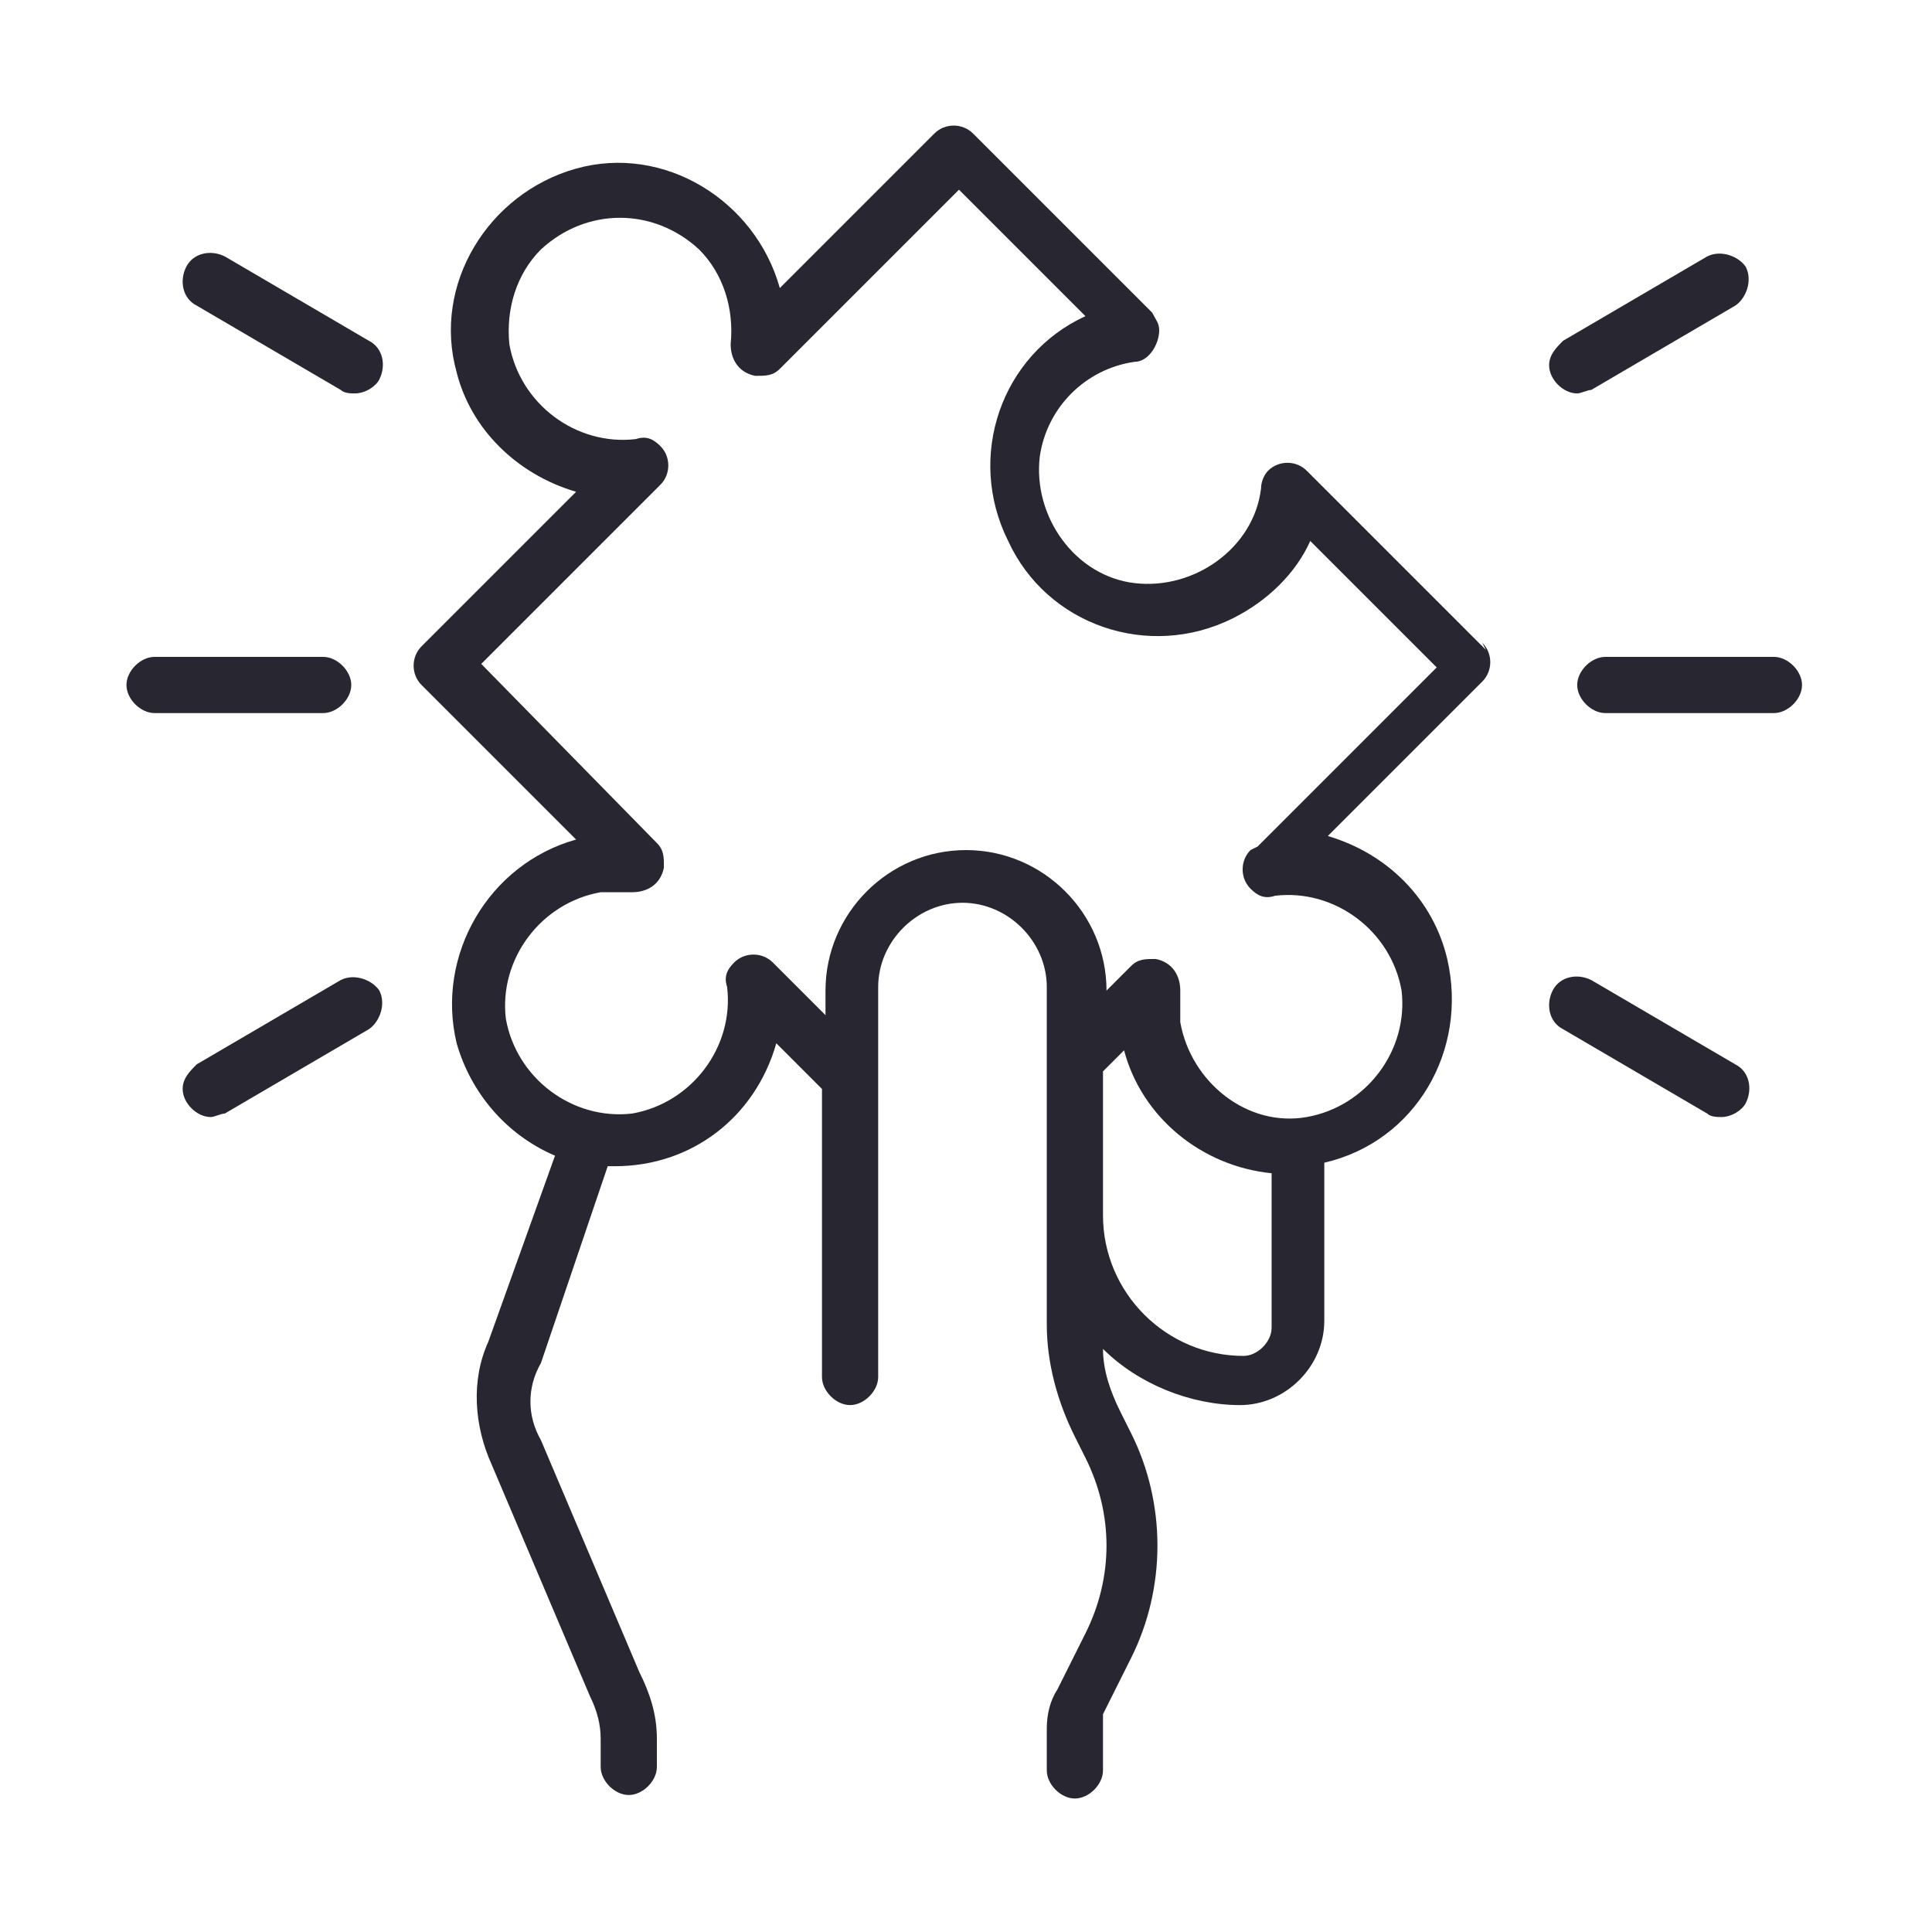 <?xml version="1.0" encoding="UTF-8"?>
<svg xmlns="http://www.w3.org/2000/svg" version="1.1" viewBox="0 0 55 55">
  <defs>
    <style>
      .cls-1 {
        fill: #272631;
      }
    </style>
  </defs>
  <!-- Generator: Adobe Illustrator 28.6.0, SVG Export Plug-In . SVG Version: 1.2.0 Build 709)  -->
  <g>
    <g id="Layer_1">
      <path id="Solution" class="cls-1" d="M42.3,18.5l-5.1-5.1c-.3-.3-.8-.3-1.1,0-.1.1-.2.3-.2.5-.2,1.7-1.9,2.9-3.6,2.7-1.7-.2-2.9-1.9-2.7-3.6.2-1.4,1.3-2.5,2.7-2.7.4,0,.7-.5.7-.9,0-.2-.1-.3-.2-.5l-5.1-5.1c-.3-.3-.8-.3-1.1,0l-4.4,4.4c-.7-2.5-3.3-4.1-5.8-3.4-2.5.7-4.1,3.3-3.4,5.8.4,1.6,1.7,2.9,3.4,3.4l-4.4,4.4c-.3.3-.3.8,0,1.1l4.4,4.4c-2.5.7-4,3.3-3.4,5.8.4,1.4,1.4,2.6,2.8,3.2l-1.9,5.3c-.5,1.1-.4,2.4.1,3.5l2.8,6.6s0,0,0,0c.2.4.3.8.3,1.2v.8c0,.4.4.8.8.8s.8-.4.8-.8v-.8c0-.7-.2-1.3-.5-1.9l-2.8-6.6s0,0,0,0c-.4-.7-.4-1.5,0-2.2l1.9-5.6c0,0,.2,0,.2,0,2.2,0,4-1.4,4.6-3.5l1.3,1.3v8.2c0,.4.4.8.8.8s.8-.4.8-.8v-11.1c0-1.3,1.1-2.4,2.4-2.4s2.4,1.1,2.4,2.4v9.6c0,1.1.3,2.2.8,3.2l.3.6c.8,1.6.8,3.4,0,5l-.8,1.6c-.2.3-.3.7-.3,1.1v1.2c0,.4.4.8.8.8s.8-.4.8-.8v-1.2c0-.1,0-.2,0-.4l.8-1.6c1-2,1-4.4,0-6.4l-.3-.6c-.3-.6-.5-1.2-.5-1.8,1,1,2.5,1.6,3.9,1.6,1.3,0,2.4-1.1,2.4-2.4v-4.5c2.6-.6,4.1-3.2,3.5-5.8-.4-1.7-1.7-3-3.4-3.5l4.4-4.4c.3-.3.3-.8,0-1.1ZM35.4,38.6c-2.2,0-4-1.8-4-4v-4.1l.6-.6c.5,1.9,2.2,3.3,4.2,3.5v4.4c0,.4-.4.8-.8.8ZM35.6,24.2c-.3.3-.3.8,0,1.1.2.2.4.3.7.2,1.7-.2,3.3,1,3.6,2.7.2,1.7-1,3.3-2.7,3.6s-3.3-1-3.6-2.7c0-.3,0-.6,0-.9,0-.4-.2-.8-.7-.9-.3,0-.5,0-.7.2l-.7.7c0-2.2-1.8-4-4-4s-4,1.8-4,4h0v.7l-1.5-1.5c-.3-.3-.8-.3-1.1,0-.2.2-.3.4-.2.7.2,1.7-1,3.3-2.7,3.6-1.7.2-3.3-1-3.6-2.7-.2-1.7,1-3.3,2.7-3.6.3,0,.6,0,.9,0,.4,0,.8-.2.9-.7,0-.3,0-.5-.2-.7l-5-5.1,5.1-5.1c.3-.3.3-.8,0-1.1-.2-.2-.4-.3-.7-.2-1.7.2-3.3-1-3.6-2.7-.1-1,.2-2,.9-2.7,1.3-1.2,3.2-1.2,4.5,0,.7.7,1,1.7.9,2.7,0,.4.2.8.7.9.3,0,.5,0,.7-.2l5.1-5.1,3.6,3.6c-2.4,1.1-3.4,4-2.2,6.4,1.1,2.4,4,3.4,6.4,2.2,1-.5,1.8-1.3,2.2-2.2l3.6,3.6-5.1,5.1ZM50.5,20.3h-4.8c-.4,0-.8-.4-.8-.8s.4-.8.8-.8h4.8c.4,0,.8.4.8.8s-.4.8-.8.8ZM44.9,11.2c-.4,0-.8-.4-.8-.8,0-.3.2-.5.4-.7l4.1-2.4c.4-.2.9,0,1.1.3.2.4,0,.9-.3,1.1l-4.1,2.4c-.1,0-.3.1-.4.1ZM49,31.8c-.1,0-.3,0-.4-.1l-4.1-2.4c-.4-.2-.5-.7-.3-1.1.2-.4.7-.5,1.1-.3,0,0,0,0,0,0l4.1,2.4c.4.2.5.7.3,1.1-.1.2-.4.4-.7.4h0ZM9.2,20.3h-4.8c-.4,0-.8-.4-.8-.8s.4-.8.8-.8h4.8c.4,0,.8.4.8.8s-.4.8-.8.8ZM10.1,11.2c-.1,0-.3,0-.4-.1l-4.1-2.4c-.4-.2-.5-.7-.3-1.1.2-.4.7-.5,1.1-.3l4.1,2.4c.4.2.5.7.3,1.1-.1.2-.4.4-.7.4ZM6,31.8c-.4,0-.8-.4-.8-.8,0-.3.2-.5.4-.7l4.1-2.4c.4-.2.9,0,1.1.3.2.4,0,.9-.3,1.1,0,0,0,0,0,0l-4.1,2.4c-.1,0-.3.1-.4.1Z"/>
    </g>
  </g>
</svg>